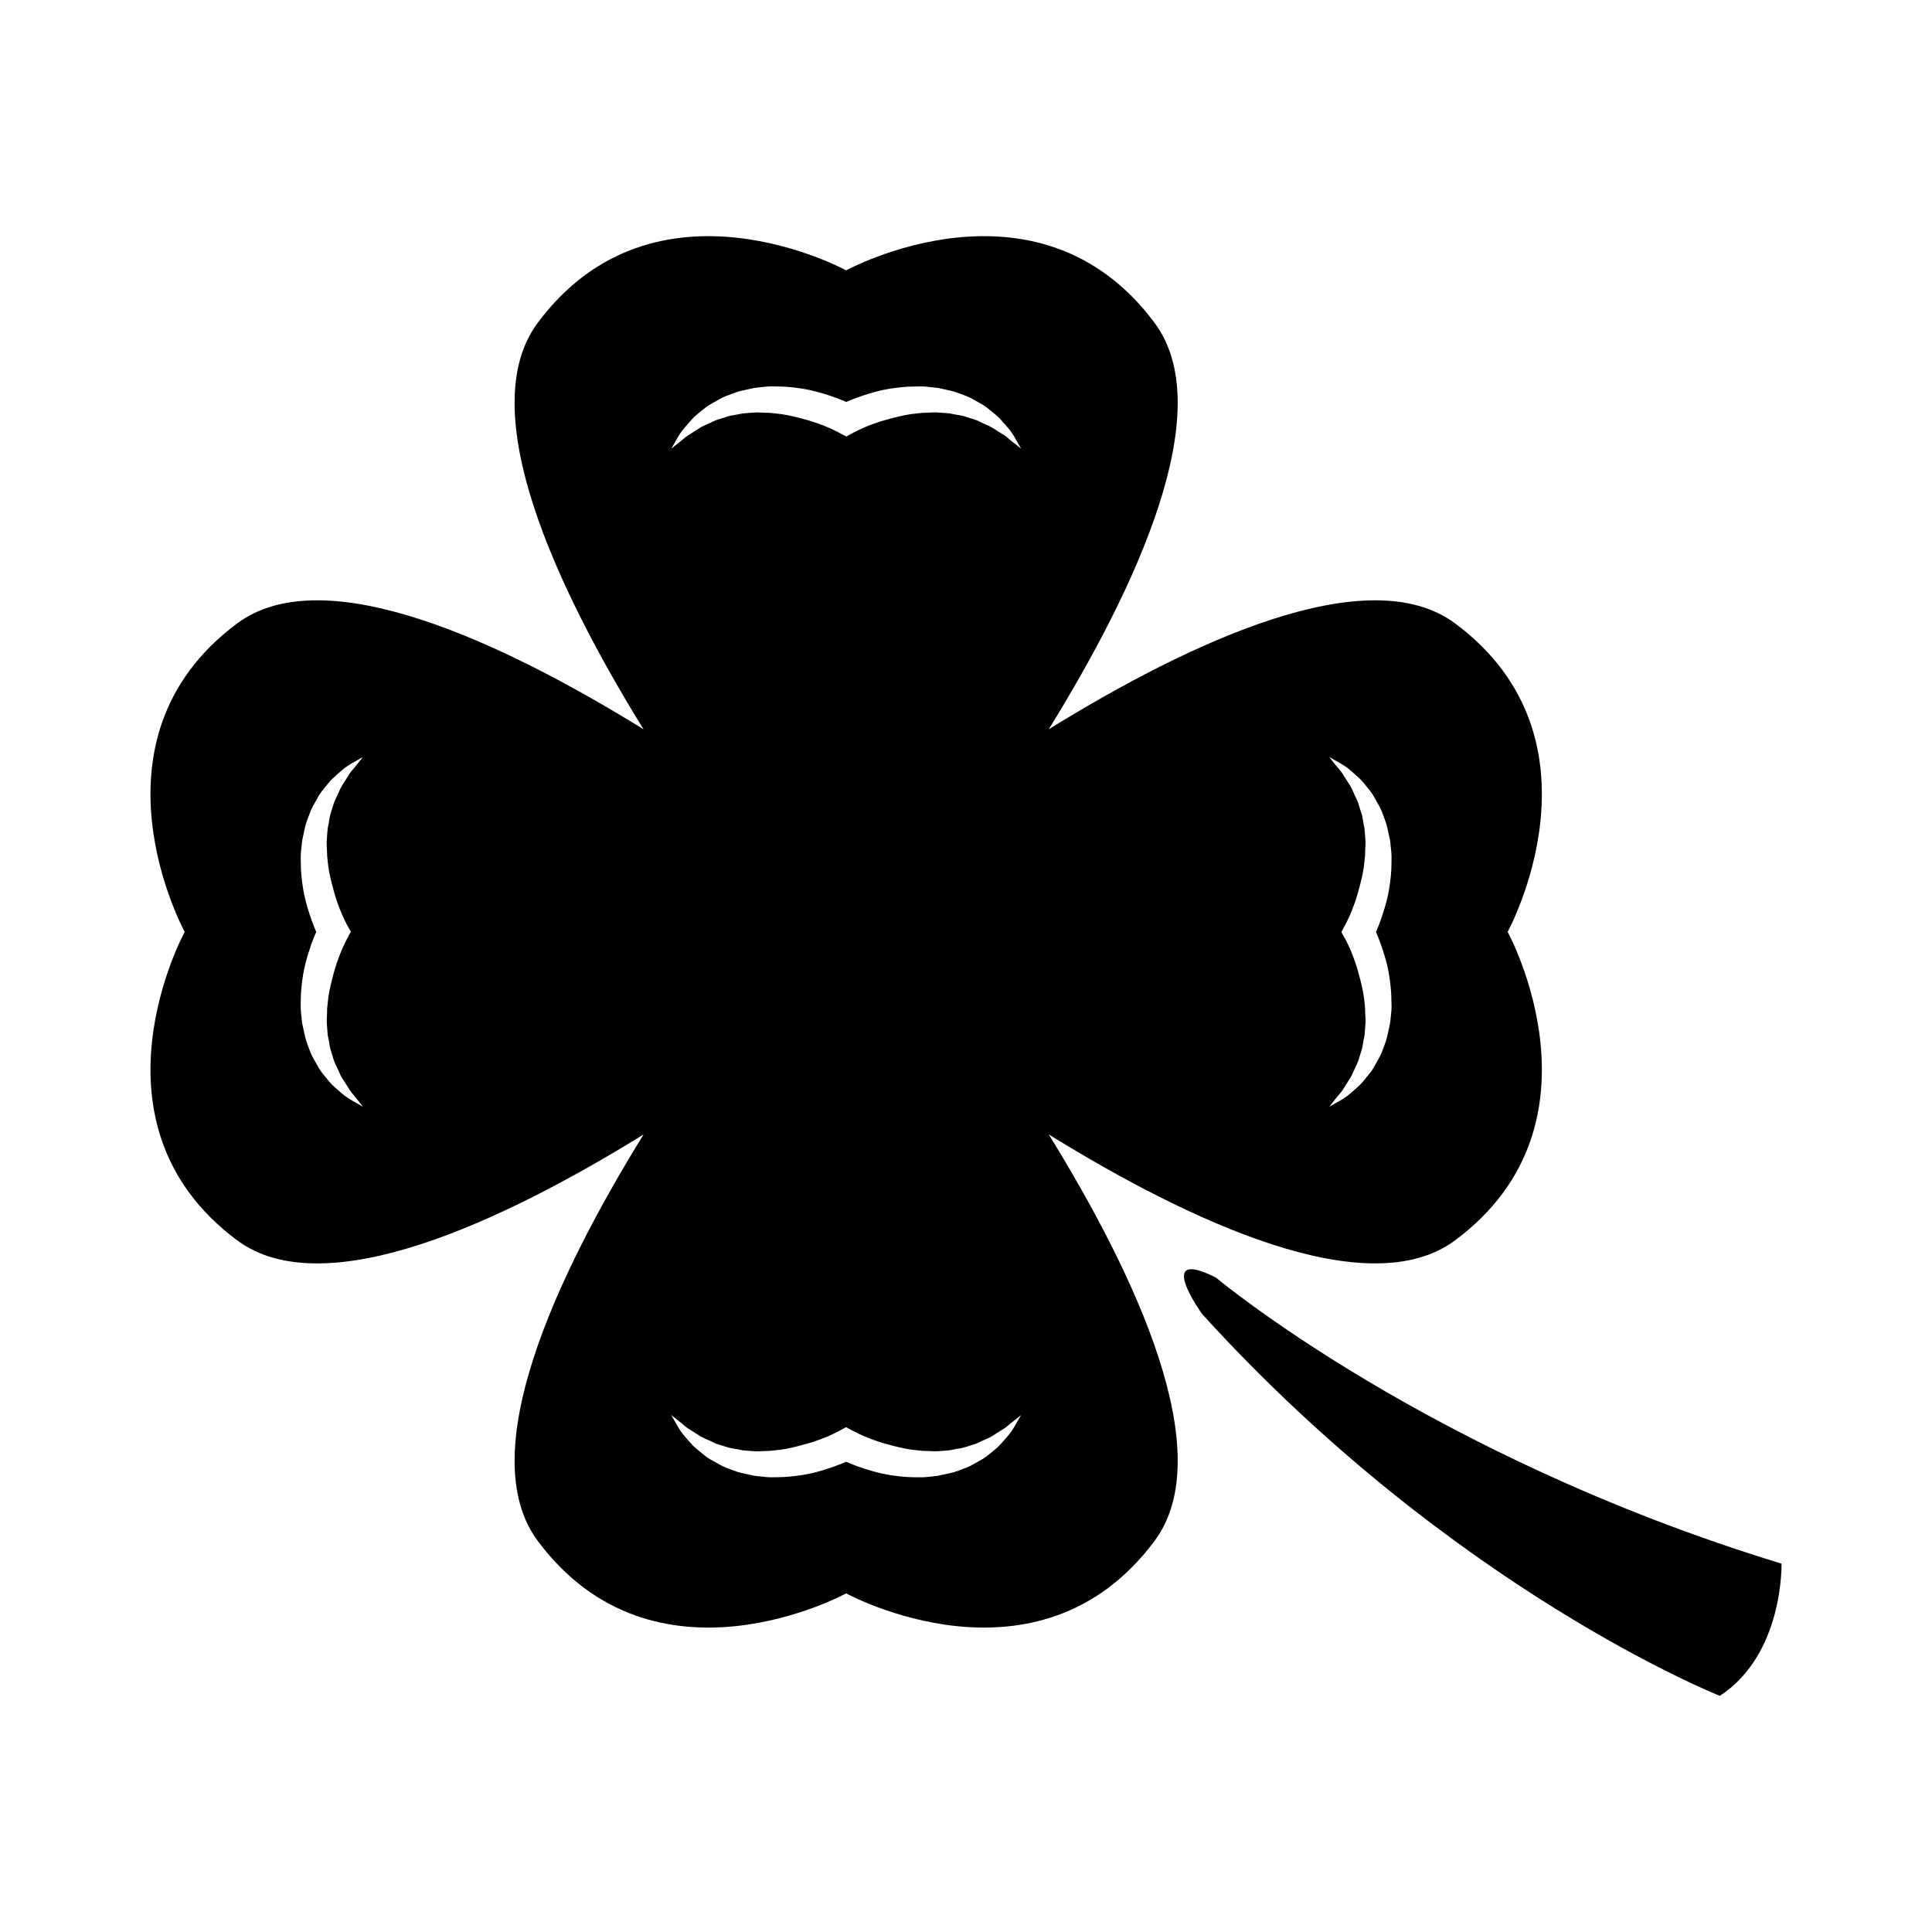 <?xml version="1.0" encoding="UTF-8"?>
<!-- Uploaded to: ICON Repo, www.iconrepo.com, Generator: ICON Repo Mixer Tools -->
<svg fill="#000000" width="800px" height="800px" version="1.1" viewBox="144 144 512 512" xmlns="http://www.w3.org/2000/svg">
 <g>
  <path d="m529.65 309.23c-23.125-17.23-70.312 4.922-107.72 28.031 23.109-37.414 45.266-84.594 28.031-107.72-31.031-41.66-81.723-13.887-81.723-13.887s-50.691-27.773-81.727 13.887c-17.23 23.125 4.922 70.312 28.031 107.72-37.414-23.109-84.594-45.262-107.72-28.031-41.648 31.039-13.871 81.73-13.871 81.73s-27.777 50.688 13.879 81.723c23.129 17.23 70.312-4.926 107.72-28.031-23.113 37.418-45.262 84.602-28.031 107.72 31.035 41.652 81.723 13.887 81.723 13.887s50.691 27.766 81.723-13.895c17.234-23.121-4.926-70.301-28.031-107.72 37.414 23.109 84.602 45.262 107.72 28.031 41.66-31.035 13.891-81.723 13.891-81.723 0.004 0 27.766-50.684-13.895-81.723zm-299 60.137c0 0.969 0.07 1.941 0.203 2.918 0.16 1.941 0.574 3.875 1.059 5.777 0.492 1.898 0.992 3.82 1.691 5.668 0.316 0.934 0.715 1.84 1.094 2.746 0.383 0.867 0.836 1.832 1.211 2.516l1.066 1.934-1.066 1.996c-0.359 0.68-0.828 1.641-1.211 2.519-0.371 0.902-0.766 1.797-1.082 2.746-0.707 1.844-1.211 3.758-1.691 5.668-0.484 1.91-0.898 3.844-1.059 5.777-0.133 0.969-0.207 1.941-0.191 2.91-0.02 0.961-0.16 1.961-0.039 2.91 0.086 0.957 0.102 1.945 0.223 2.906 0.191 0.945 0.387 1.906 0.535 2.875 0.145 0.984 0.551 1.879 0.805 2.836 0.246 0.973 0.637 1.891 1.102 2.777 0.434 0.902 0.777 1.879 1.305 2.762l1.672 2.613c0.508 0.945 1.219 1.715 1.898 2.535l2.019 2.555c-1.828-1.109-3.914-2.062-5.578-3.535-0.867-0.715-1.688-1.48-2.539-2.242-0.812-0.785-1.465-1.727-2.223-2.609-0.754-0.883-1.395-1.84-1.918-2.875-0.535-1.023-1.211-2.012-1.633-3.098-0.438-1.078-0.816-2.191-1.211-3.305-0.324-1.125-0.527-2.277-0.797-3.43-0.312-1.152-0.336-2.316-0.488-3.488-0.141-1.168-0.141-2.344-0.105-3.508 0-2.344 0.266-4.66 0.629-6.949 0.383-2.281 0.992-4.516 1.723-6.711 0.336-1.102 0.766-2.176 1.18-3.258 0.191-0.465 0.379-0.902 0.57-1.355-0.188-0.441-0.379-0.883-0.562-1.344-0.418-1.078-0.84-2.156-1.184-3.258-0.719-2.188-1.344-4.418-1.715-6.715-0.363-2.293-0.637-4.602-0.629-6.941-0.039-1.164-0.051-2.332 0.105-3.512 0.145-1.168 0.176-2.328 0.484-3.488 0.266-1.152 0.473-2.309 0.789-3.43 0.387-1.113 0.781-2.227 1.219-3.305 0.418-1.09 1.098-2.082 1.629-3.102 0.523-1.031 1.16-1.996 1.918-2.871 0.754-0.887 1.402-1.809 2.227-2.613 0.863-0.785 1.707-1.566 2.574-2.281 1.672-1.48 3.664-2.352 5.531-3.496l-2.031 2.559c-0.695 0.832-1.449 1.633-1.941 2.562l-1.633 2.574c-0.52 0.855-0.871 1.855-1.305 2.75-0.465 0.891-0.855 1.797-1.102 2.777-0.262 0.961-0.66 1.855-0.812 2.836-0.141 0.984-0.336 1.934-0.523 2.875-0.125 0.961-0.145 1.953-0.227 2.918-0.125 0.961 0.027 1.957 0.035 2.922zm180.41 155.21c-0.715 0.863-1.484 1.684-2.246 2.539-0.785 0.816-1.727 1.473-2.606 2.223-0.883 0.754-1.84 1.395-2.871 1.918-1.023 0.535-2.016 1.215-3.102 1.633-1.078 0.438-2.191 0.82-3.309 1.219-1.125 0.316-2.273 0.523-3.426 0.785-1.152 0.316-2.316 0.336-3.488 0.488-1.176 0.141-2.348 0.141-3.508 0.105-2.344 0.004-4.66-0.262-6.949-0.629-2.289-0.383-4.516-0.996-6.711-1.723-1.102-0.336-2.188-0.762-3.258-1.18-0.465-0.195-0.91-0.379-1.355-0.57-0.449 0.191-0.887 0.371-1.352 0.562-1.082 0.414-2.16 0.836-3.258 1.18-2.191 0.727-4.414 1.352-6.707 1.719s-4.606 0.629-6.949 0.629c-1.164 0.039-2.332 0.051-3.512-0.105-1.164-0.141-2.328-0.176-3.481-0.48-1.152-0.266-2.301-0.473-3.43-0.797-1.117-0.387-2.223-0.777-3.301-1.215-1.094-0.418-2.082-1.098-3.098-1.633-1.043-0.523-2-1.152-2.883-1.918-0.875-0.754-1.797-1.395-2.609-2.223-0.785-0.867-1.566-1.707-2.281-2.578-1.484-1.676-2.352-3.656-3.496-5.535l2.562 2.035c0.832 0.695 1.633 1.449 2.562 1.934l2.578 1.637c0.863 0.523 1.855 0.871 2.75 1.305 0.891 0.469 1.797 0.863 2.781 1.102 0.957 0.262 1.855 0.664 2.832 0.812 0.984 0.141 1.941 0.336 2.883 0.535 0.961 0.117 1.949 0.137 2.91 0.223 0.953 0.121 1.949-0.02 2.918-0.039 0.961 0 1.941-0.066 2.91-0.203 1.934-0.16 3.875-0.562 5.777-1.055 1.898-0.492 3.82-0.988 5.668-1.699 0.938-0.316 1.84-0.711 2.746-1.082 0.871-0.387 1.84-0.848 2.516-1.215l1.941-1.074 1.996 1.074c0.684 0.359 1.641 0.828 2.516 1.211 0.91 0.371 1.812 0.766 2.75 1.082 1.848 0.711 3.769 1.211 5.668 1.699 1.91 0.48 3.844 0.887 5.777 1.055 0.973 0.133 1.945 0.207 2.906 0.191 0.969 0.02 1.969 0.156 2.922 0.047 0.957-0.086 1.945-0.105 2.91-0.23 0.945-0.18 1.895-0.387 2.871-0.527 0.977-0.141 1.875-0.539 2.836-0.805 0.973-0.25 1.891-0.629 2.777-1.102 0.902-0.43 1.883-0.777 2.766-1.305l2.613-1.672c0.945-0.504 1.707-1.219 2.535-1.898l2.551-2.023c-1.113 1.82-2.07 3.914-3.547 5.574zm0.98-263.7c-0.832-0.691-1.633-1.457-2.562-1.941l-2.578-1.633c-0.863-0.516-1.855-0.867-2.754-1.305-0.887-0.465-1.793-0.855-2.769-1.098-0.961-0.262-1.859-0.66-2.836-0.816-0.984-0.145-1.934-0.336-2.875-0.527-0.961-0.125-1.953-0.141-2.91-0.227-0.953-0.121-1.953 0.02-2.922 0.035-0.961 0-1.934 0.066-2.91 0.203-1.934 0.168-3.871 0.574-5.773 1.059-1.898 0.492-3.82 0.992-5.668 1.691-0.941 0.316-1.844 0.711-2.754 1.09-0.867 0.387-1.828 0.84-2.508 1.215l-1.941 1.062-1.996-1.062c-0.684-0.363-1.641-0.828-2.516-1.211-0.906-0.379-1.809-0.766-2.746-1.09-1.848-0.699-3.769-1.211-5.668-1.691-1.91-0.48-3.848-0.891-5.777-1.055-0.973-0.137-1.949-0.207-2.91-0.195-0.969-0.016-1.965-0.16-2.918-0.035-0.957 0.082-1.949 0.098-2.91 0.215-0.945 0.191-1.895 0.387-2.871 0.535-0.984 0.145-1.875 0.551-2.836 0.812-0.977 0.242-1.891 0.629-2.781 1.098-0.902 0.438-1.883 0.781-2.762 1.309l-2.613 1.672c-0.945 0.504-1.707 1.215-2.527 1.895l-2.559 2.023c1.109-1.828 2.062-3.914 3.543-5.578 0.711-0.867 1.48-1.688 2.238-2.539 0.789-0.816 1.727-1.473 2.609-2.223 0.875-0.754 1.84-1.395 2.871-1.918 1.023-0.535 2.012-1.215 3.098-1.633 1.082-0.438 2.195-0.82 3.305-1.215 1.133-0.324 2.281-0.527 3.438-0.797 1.152-0.309 2.316-0.336 3.481-0.484 1.18-0.145 2.348-0.141 3.512-0.102 2.344-0.004 4.656 0.266 6.949 0.629 2.281 0.383 4.516 0.996 6.711 1.723 1.098 0.344 2.176 0.766 3.254 1.18 0.465 0.191 0.91 0.379 1.359 0.574 0.441-0.191 0.887-0.383 1.352-0.57 1.078-0.418 2.156-0.84 3.254-1.184 2.195-0.719 4.422-1.344 6.711-1.719 2.293-0.363 4.606-0.629 6.949-0.625 1.16-0.039 2.332-0.051 3.508 0.105 1.164 0.152 2.336 0.176 3.488 0.484 1.152 0.266 2.301 0.473 3.426 0.797 1.117 0.395 2.223 0.781 3.309 1.219 1.09 0.418 2.07 1.094 3.102 1.629 1.027 0.523 1.996 1.16 2.867 1.918 0.883 0.75 1.805 1.402 2.613 2.227 0.781 0.863 1.566 1.703 2.281 2.57 1.48 1.676 2.352 3.668 3.492 5.535zm100.61 151.85c-0.141 1.168-0.18 2.332-0.484 3.488-0.266 1.152-0.473 2.309-0.797 3.43-0.387 1.117-0.777 2.223-1.215 3.305-0.414 1.09-1.094 2.074-1.629 3.098-0.523 1.031-1.16 1.996-1.926 2.871-0.75 0.887-1.402 1.805-2.227 2.621-0.863 0.781-1.699 1.562-2.57 2.277-1.676 1.484-3.664 2.352-5.543 3.496l2.035-2.562c0.695-0.828 1.457-1.633 1.941-2.562l1.633-2.578c0.523-0.855 0.871-1.855 1.309-2.75 0.465-0.891 0.855-1.797 1.098-2.769 0.266-0.961 0.664-1.859 0.816-2.84 0.141-0.977 0.332-1.934 0.527-2.875 0.117-0.961 0.137-1.949 0.223-2.91 0.125-0.953-0.02-1.949-0.039-2.91 0-0.973-0.066-1.945-0.191-2.91-0.168-1.941-0.574-3.879-1.059-5.785-0.5-1.906-0.988-3.82-1.703-5.672-0.312-0.938-0.707-1.832-1.082-2.746-0.387-0.867-0.848-1.828-1.215-2.508l-1.066-1.934 1.066-1.996c0.363-0.676 0.828-1.641 1.215-2.516 0.367-0.906 0.762-1.812 1.082-2.75 0.707-1.848 1.203-3.762 1.691-5.668 0.484-1.898 0.891-3.84 1.055-5.773 0.137-0.977 0.207-1.945 0.191-2.918 0.02-0.961 0.168-1.953 0.047-2.918-0.082-0.957-0.105-1.945-0.223-2.91-0.191-0.945-0.395-1.895-0.535-2.875-0.141-0.977-0.551-1.875-0.812-2.836-0.246-0.977-0.629-1.891-1.102-2.777-0.43-0.902-0.777-1.883-1.301-2.754l-1.672-2.621c-0.508-0.945-1.219-1.707-1.898-2.527l-2.031-2.555c1.832 1.109 3.926 2.055 5.586 3.531 0.855 0.715 1.684 1.484 2.535 2.242 0.812 0.797 1.477 1.727 2.223 2.609 0.754 0.875 1.395 1.84 1.918 2.875 0.535 1.023 1.215 2.012 1.633 3.102 0.438 1.078 0.82 2.195 1.215 3.305 0.324 1.125 0.527 2.277 0.797 3.43 0.312 1.152 0.332 2.312 0.488 3.488 0.141 1.18 0.141 2.344 0.105 3.512 0 2.344-0.262 4.656-0.637 6.949-0.379 2.293-0.992 4.519-1.723 6.711-0.336 1.102-0.762 2.18-1.176 3.266-0.195 0.465-0.383 0.902-0.574 1.355 0.191 0.441 0.379 0.883 0.562 1.344 0.418 1.078 0.84 2.156 1.18 3.254 0.727 2.195 1.355 4.422 1.723 6.715 0.363 2.289 0.637 4.602 0.625 6.941 0.062 1.152 0.07 2.32-0.09 3.492z"/>
  <path d="m466.25 482.58s56.168 47.172 149.87 75.805c0 0 0.629 23.965-16.348 35.031 0 0-70.77-28.016-137.24-101.24-0.004 0-12.891-17.973 3.723-9.594z"/>
 </g>
</svg>